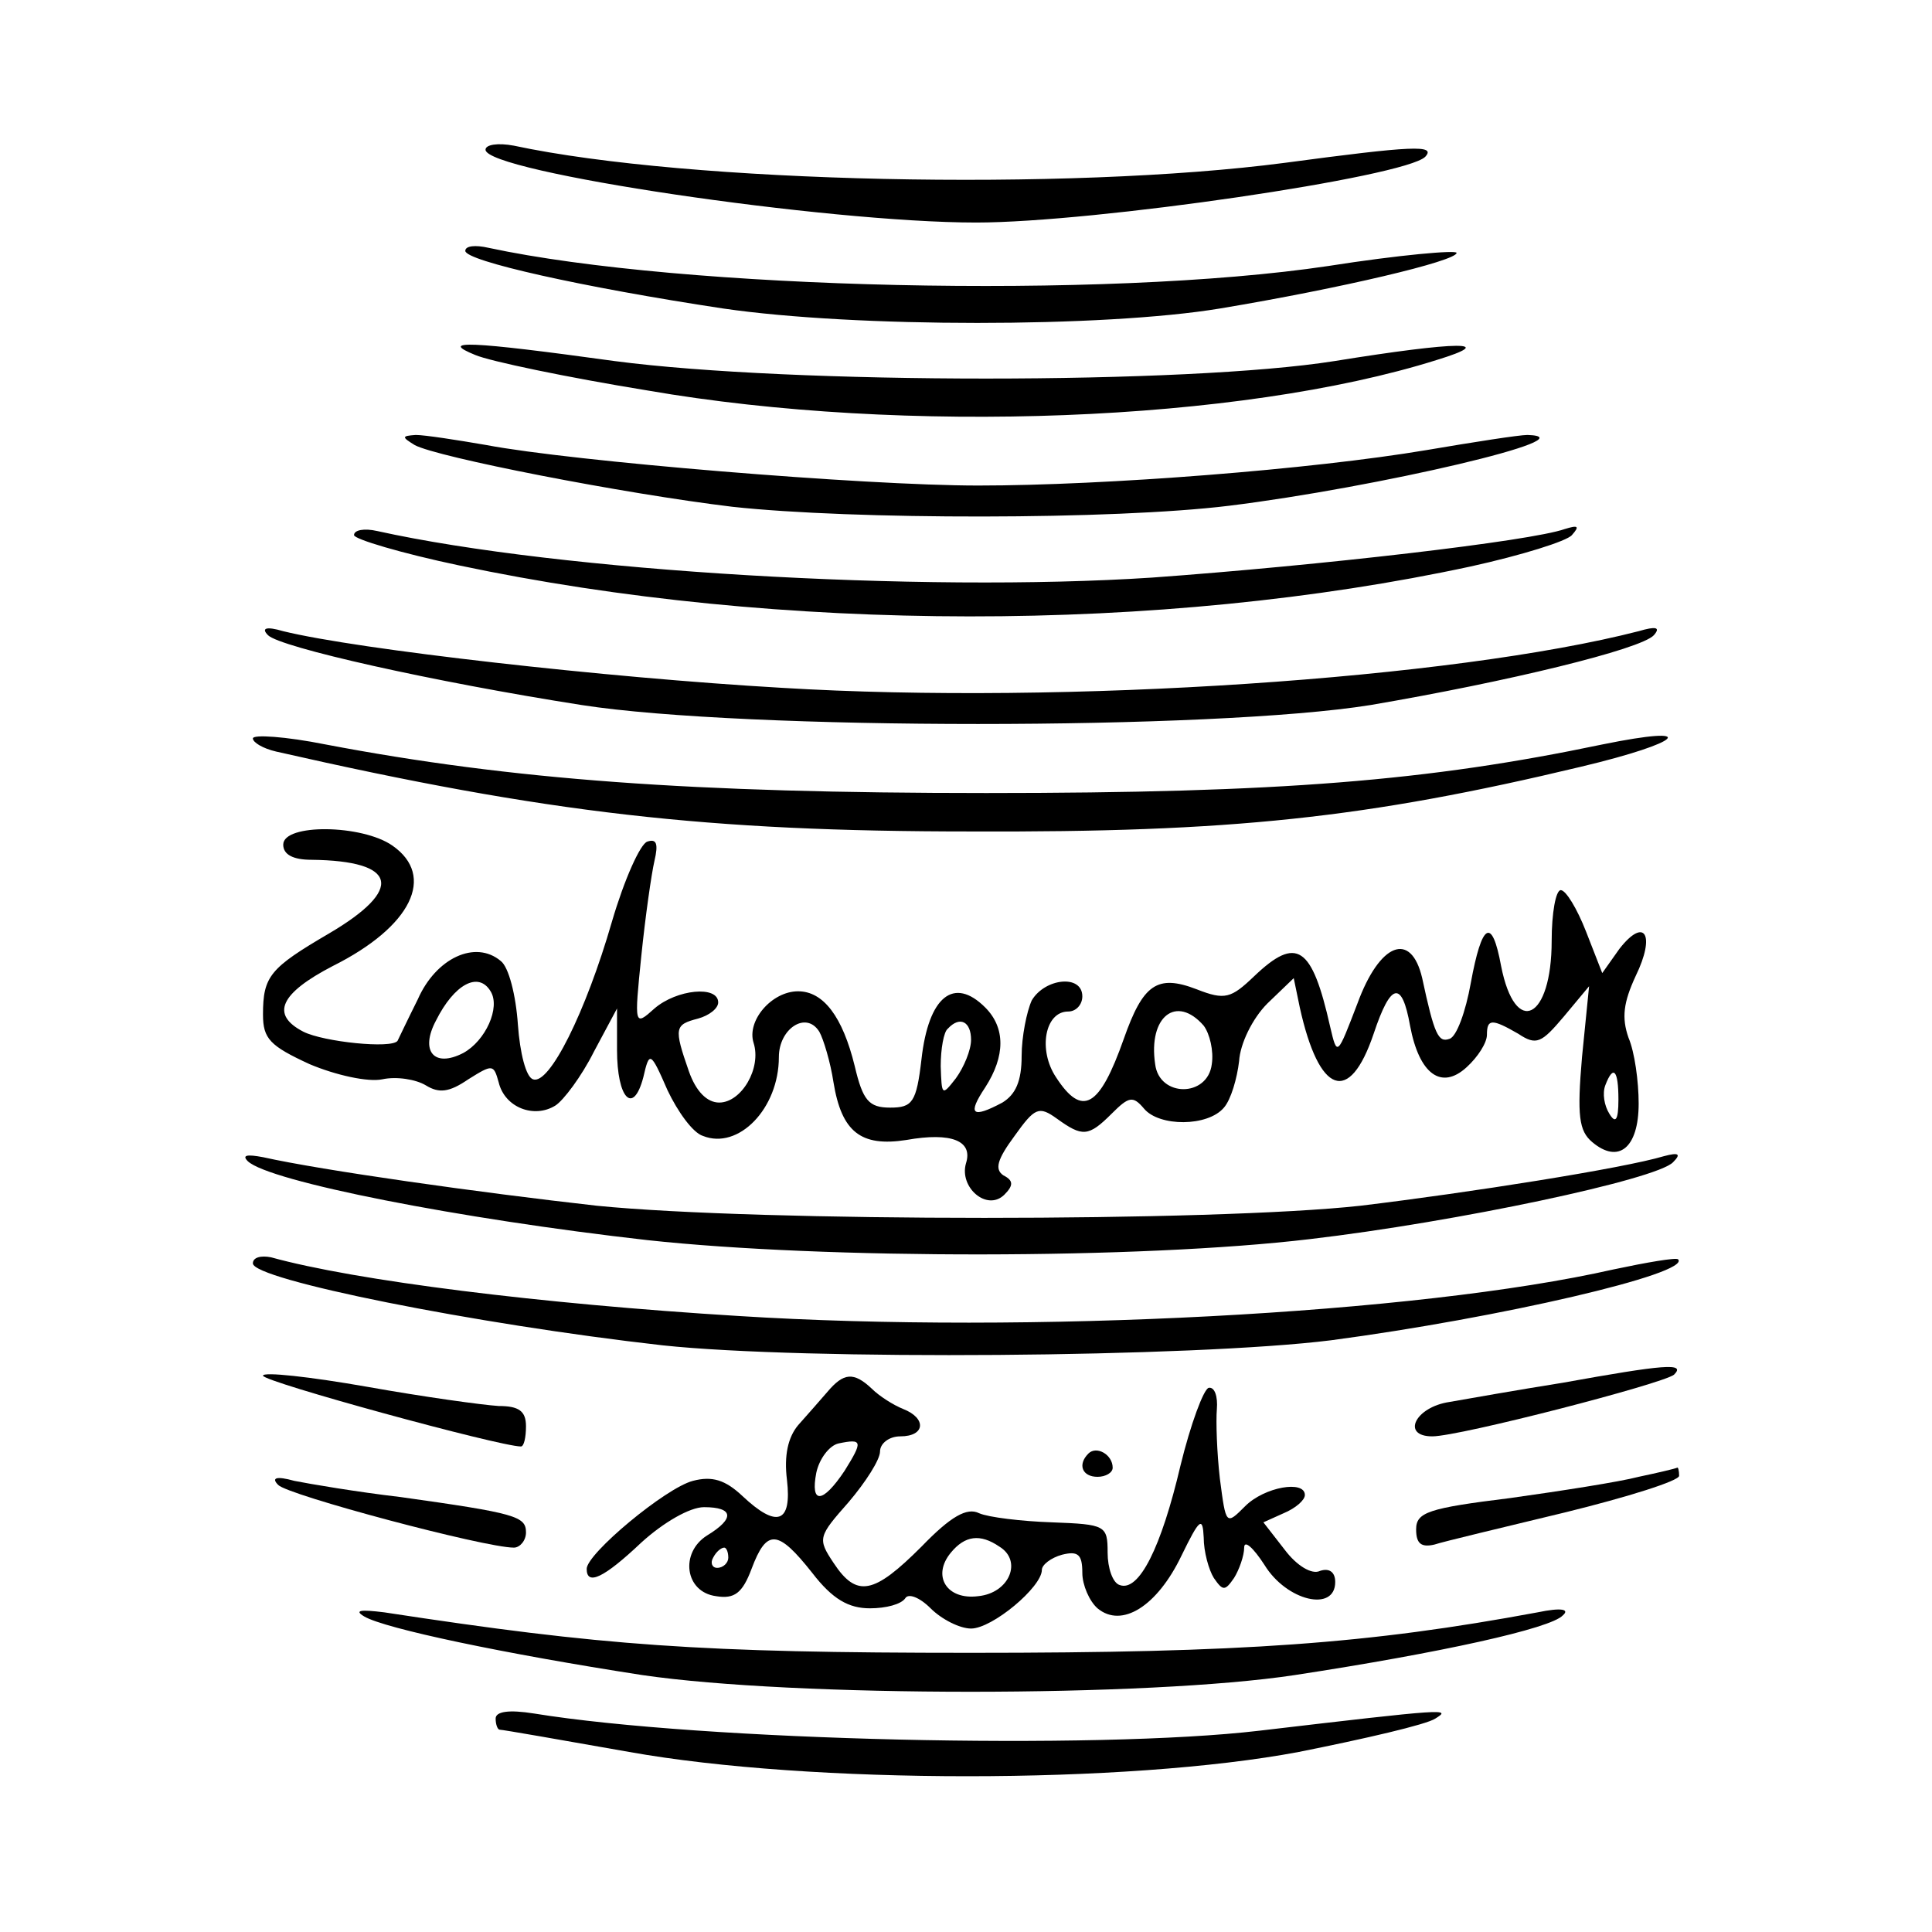 <?xml version="1.0" standalone="no"?>
<!DOCTYPE svg PUBLIC "-//W3C//DTD SVG 20010904//EN"
 "http://www.w3.org/TR/2001/REC-SVG-20010904/DTD/svg10.dtd">
<svg version="1.0" xmlns="http://www.w3.org/2000/svg"
 width="191pt" height="191pt" viewBox="0 0 191 191"
 preserveAspectRatio="xMidYMid meet">
<g transform="translate(0,191) scale(0.1,-0.1)"
fill="#000000" stroke="none">
<path d="M480 1762 c0 -22 337 -72 485 -72 117 0 424 45 444 65 11 12 -12 11
-139 -6 -214 -28 -589 -20 -762 17 -16 3 -28 1 -28 -4z"/>
<path d="M460 1662 c0 -10 116 -36 255 -57 130 -19 376 -19 491 0 120 20 234
47 234 55 0 3 -57 -2 -127 -13 -221 -33 -639 -23 -830 18 -13 3 -23 2 -23 -3z"/>
<path d="M470 1559 c14 -6 90 -22 170 -35 254 -44 586 -31 780 30 62 19 23 19
-101 -1 -145 -23 -536 -23 -711 0 -145 20 -175 21 -138 6z"/>
<path d="M410 1470 c22 -12 206 -48 314 -61 119 -13 377 -13 491 1 146 18 360
68 295 70 -8 0 -53 -7 -100 -15 -113 -19 -317 -35 -443 -35 -113 0 -402 24
-486 40 -29 5 -61 10 -70 10 -14 -1 -14 -2 -1 -10z"/>
<path d="M350 1381 c0 -4 47 -18 104 -30 317 -67 694 -67 1000 -1 50 11 95 25
100 31 8 9 6 10 -7 6 -34 -12 -242 -36 -408 -48 -228 -15 -585 6 -766 46 -13
3 -23 1 -23 -4z"/>
<path d="M265 1282 c12 -12 163 -46 310 -69 160 -25 625 -25 780 0 135 23 267
55 280 69 7 8 2 9 -15 4 -183 -47 -567 -73 -847 -56 -174 10 -420 38 -493 56
-17 5 -22 3 -15 -4z"/>
<path d="M250 1180 c0 -4 10 -10 23 -13 268 -61 427 -79 687 -79 256 -1 390
13 603 64 101 24 119 42 21 22 -172 -36 -318 -48 -609 -48 -290 0 -469 13
-653 48 -40 8 -72 10 -72 6z"/>
<path d="M280 1075 c0 -10 10 -15 28 -15 85 -1 92 -29 17 -73 -58 -34 -65 -42
-65 -80 0 -24 7 -31 46 -49 26 -11 58 -18 72 -15 14 3 33 0 43 -6 13 -8 23 -7
42 6 24 15 25 15 30 -3 6 -25 35 -36 56 -23 8 5 26 29 38 53 l23 43 0 -41 c0
-48 16 -65 26 -27 6 26 7 26 24 -13 10 -21 25 -42 35 -45 35 -14 75 27 75 78
0 28 27 46 40 25 4 -7 11 -30 14 -50 8 -49 27 -64 72 -57 45 8 66 -1 59 -23
-7 -24 21 -48 38 -31 9 9 9 14 -1 19 -9 6 -6 16 11 39 20 28 24 30 42 17 25
-18 31 -18 54 5 17 17 21 18 32 5 15 -18 63 -18 79 1 7 8 13 29 15 46 1 17 13
42 28 57 l26 25 6 -29 c19 -86 49 -97 73 -26 17 51 28 53 36 8 9 -48 31 -64
56 -41 11 10 20 24 20 32 0 16 5 16 31 1 18 -12 23 -9 45 17 l25 30 -7 -70
c-5 -58 -3 -73 10 -84 26 -22 46 -6 46 38 0 22 -4 51 -10 65 -7 20 -5 35 7 61
20 41 9 59 -16 27 l-17 -24 -16 41 c-9 23 -20 41 -25 41 -5 0 -9 -23 -9 -50 0
-78 -36 -96 -50 -25 -9 49 -19 43 -30 -17 -5 -28 -14 -53 -21 -55 -11 -4 -15
4 -27 60 -11 47 -42 35 -64 -25 -20 -52 -20 -53 -27 -23 -18 80 -33 90 -75 50
-23 -22 -29 -24 -57 -13 -39 15 -53 5 -72 -49 -24 -68 -41 -78 -67 -38 -18 27
-11 65 12 65 8 0 14 7 14 15 0 22 -37 18 -50 -4 -5 -11 -10 -36 -10 -55 0 -25
-6 -38 -19 -46 -30 -16 -35 -12 -17 15 20 31 20 59 0 79 -31 31 -56 11 -63
-51 -5 -43 -9 -48 -31 -48 -21 0 -27 7 -35 41 -12 49 -31 74 -56 74 -26 0 -51
-29 -44 -51 8 -25 -12 -59 -34 -59 -12 0 -23 11 -30 31 -15 43 -14 46 9 52 11
3 20 10 20 16 0 17 -41 13 -63 -6 -20 -18 -20 -17 -13 52 4 39 10 81 13 94 4
17 2 22 -7 19 -7 -2 -23 -38 -35 -79 -26 -90 -62 -162 -78 -156 -7 2 -13 26
-15 54 -2 29 -9 57 -17 63 -25 21 -64 3 -82 -38 -10 -20 -19 -39 -20 -41 -6
-8 -73 -1 -93 9 -33 17 -23 38 29 65 78 39 102 89 59 119 -30 21 -108 22 -108
1z m205 -145 c10 -16 -5 -49 -27 -61 -29 -15 -43 2 -27 32 18 36 42 49 54 29z
m705 -34 c6 -8 10 -25 8 -38 -4 -33 -52 -33 -56 0 -7 47 21 69 48 38z m-230
-14 c0 -10 -7 -27 -15 -38 -14 -18 -14 -17 -15 12 0 17 3 34 7 37 12 13 23 7
23 -11z m640 -59 c0 -21 -3 -24 -9 -14 -5 8 -7 20 -4 28 8 21 13 15 13 -14z"/>
<path d="M245 762 c21 -20 209 -57 395 -78 175 -19 487 -19 655 1 145 17 343
59 359 76 8 8 6 10 -9 6 -40 -12 -192 -36 -300 -49 -145 -16 -595 -16 -755 0
-116 13 -272 35 -330 48 -16 3 -21 2 -15 -4z"/>
<path d="M250 661 c0 -16 219 -60 405 -81 140 -15 525 -12 661 5 166 22 356
66 343 80 -2 2 -31 -3 -64 -10 -194 -44 -580 -64 -865 -46 -196 12 -379 35
-462 58 -10 2 -18 0 -18 -6z"/>
<path d="M260 550 c0 -6 234 -70 255 -70 3 0 5 9 5 20 0 15 -7 20 -27 20 -16
1 -74 9 -130 19 -57 10 -103 15 -103 11z"/>
<path d="M1545 543 c-44 -7 -95 -16 -112 -19 -34 -5 -48 -34 -17 -34 27 0 228
52 239 61 12 12 -10 10 -110 -8z"/>
<path d="M818 534 c-7 -8 -20 -23 -29 -33 -10 -12 -14 -30 -11 -54 5 -43 -10
-48 -44 -16 -17 16 -30 20 -49 15 -27 -7 -105 -72 -105 -87 0 -17 17 -9 54 26
22 20 48 35 62 35 29 0 31 -11 3 -28 -27 -17 -22 -56 9 -60 18 -3 26 3 35 27
15 40 26 39 60 -4 20 -26 36 -35 57 -35 16 0 31 4 35 10 3 5 14 1 25 -10 11
-11 29 -20 40 -20 21 0 70 41 70 58 0 5 9 12 20 15 16 4 20 0 20 -18 0 -12 7
-28 15 -35 24 -20 59 2 83 52 18 37 21 39 22 18 0 -14 5 -32 10 -40 9 -13 11
-13 20 0 5 8 10 22 10 30 0 8 9 0 20 -17 22 -36 70 -47 70 -17 0 10 -6 14 -15
11 -8 -4 -23 5 -35 21 l-21 27 20 9 c12 5 21 13 21 18 0 15 -40 8 -59 -11 -19
-19 -19 -19 -25 27 -3 26 -4 57 -3 69 1 12 -2 22 -8 21 -5 -1 -18 -36 -28 -77
-19 -81 -41 -125 -60 -118 -7 2 -12 17 -12 32 0 27 -2 28 -55 30 -30 1 -63 5
-72 9 -12 6 -28 -3 -57 -33 -47 -47 -64 -51 -87 -16 -16 24 -15 26 15 60 17
20 31 42 31 50 0 8 9 15 20 15 25 0 26 18 3 27 -10 4 -24 13 -31 20 -18 17
-28 16 -44 -3z m17 -78 c-22 -33 -34 -33 -28 -2 3 14 13 27 22 29 24 5 24 2 6
-27z m153 -75 c23 -14 10 -46 -21 -49 -31 -4 -46 20 -27 43 14 17 29 19 48 6z
m-268 -11 c0 -5 -5 -10 -11 -10 -5 0 -7 5 -4 10 3 6 8 10 11 10 2 0 4 -4 4
-10z"/>
<path d="M1076 473 c-11 -11 -6 -23 9 -23 8 0 15 4 15 9 0 13 -16 22 -24 14z"/>
<path d="M1620 450 c-19 -5 -77 -14 -127 -21 -81 -10 -93 -14 -93 -31 0 -14 5
-18 18 -15 9 3 68 17 130 32 61 15 112 31 112 36 0 5 -1 9 -2 8 -2 -1 -19 -5
-38 -9z"/>
<path d="M275 442 c9 -10 204 -62 233 -62 6 0 12 7 12 15 0 16 -10 19 -124 35
-43 5 -90 13 -105 16 -18 5 -23 3 -16 -4z"/>
<path d="M360 312 c20 -12 139 -37 275 -58 150 -22 500 -22 645 0 144 22 253
46 265 59 7 6 -1 8 -25 3 -167 -31 -290 -40 -560 -40 -269 0 -364 7 -580 40
-24 3 -30 2 -20 -4z"/>
<path d="M490 211 c0 -6 2 -11 4 -11 3 0 60 -10 128 -22 179 -32 492 -32 662
0 65 13 126 27 135 33 16 10 13 10 -174 -12 -161 -19 -551 -10 -717 17 -25 4
-38 2 -38 -5z"/>
</g>
</svg>
